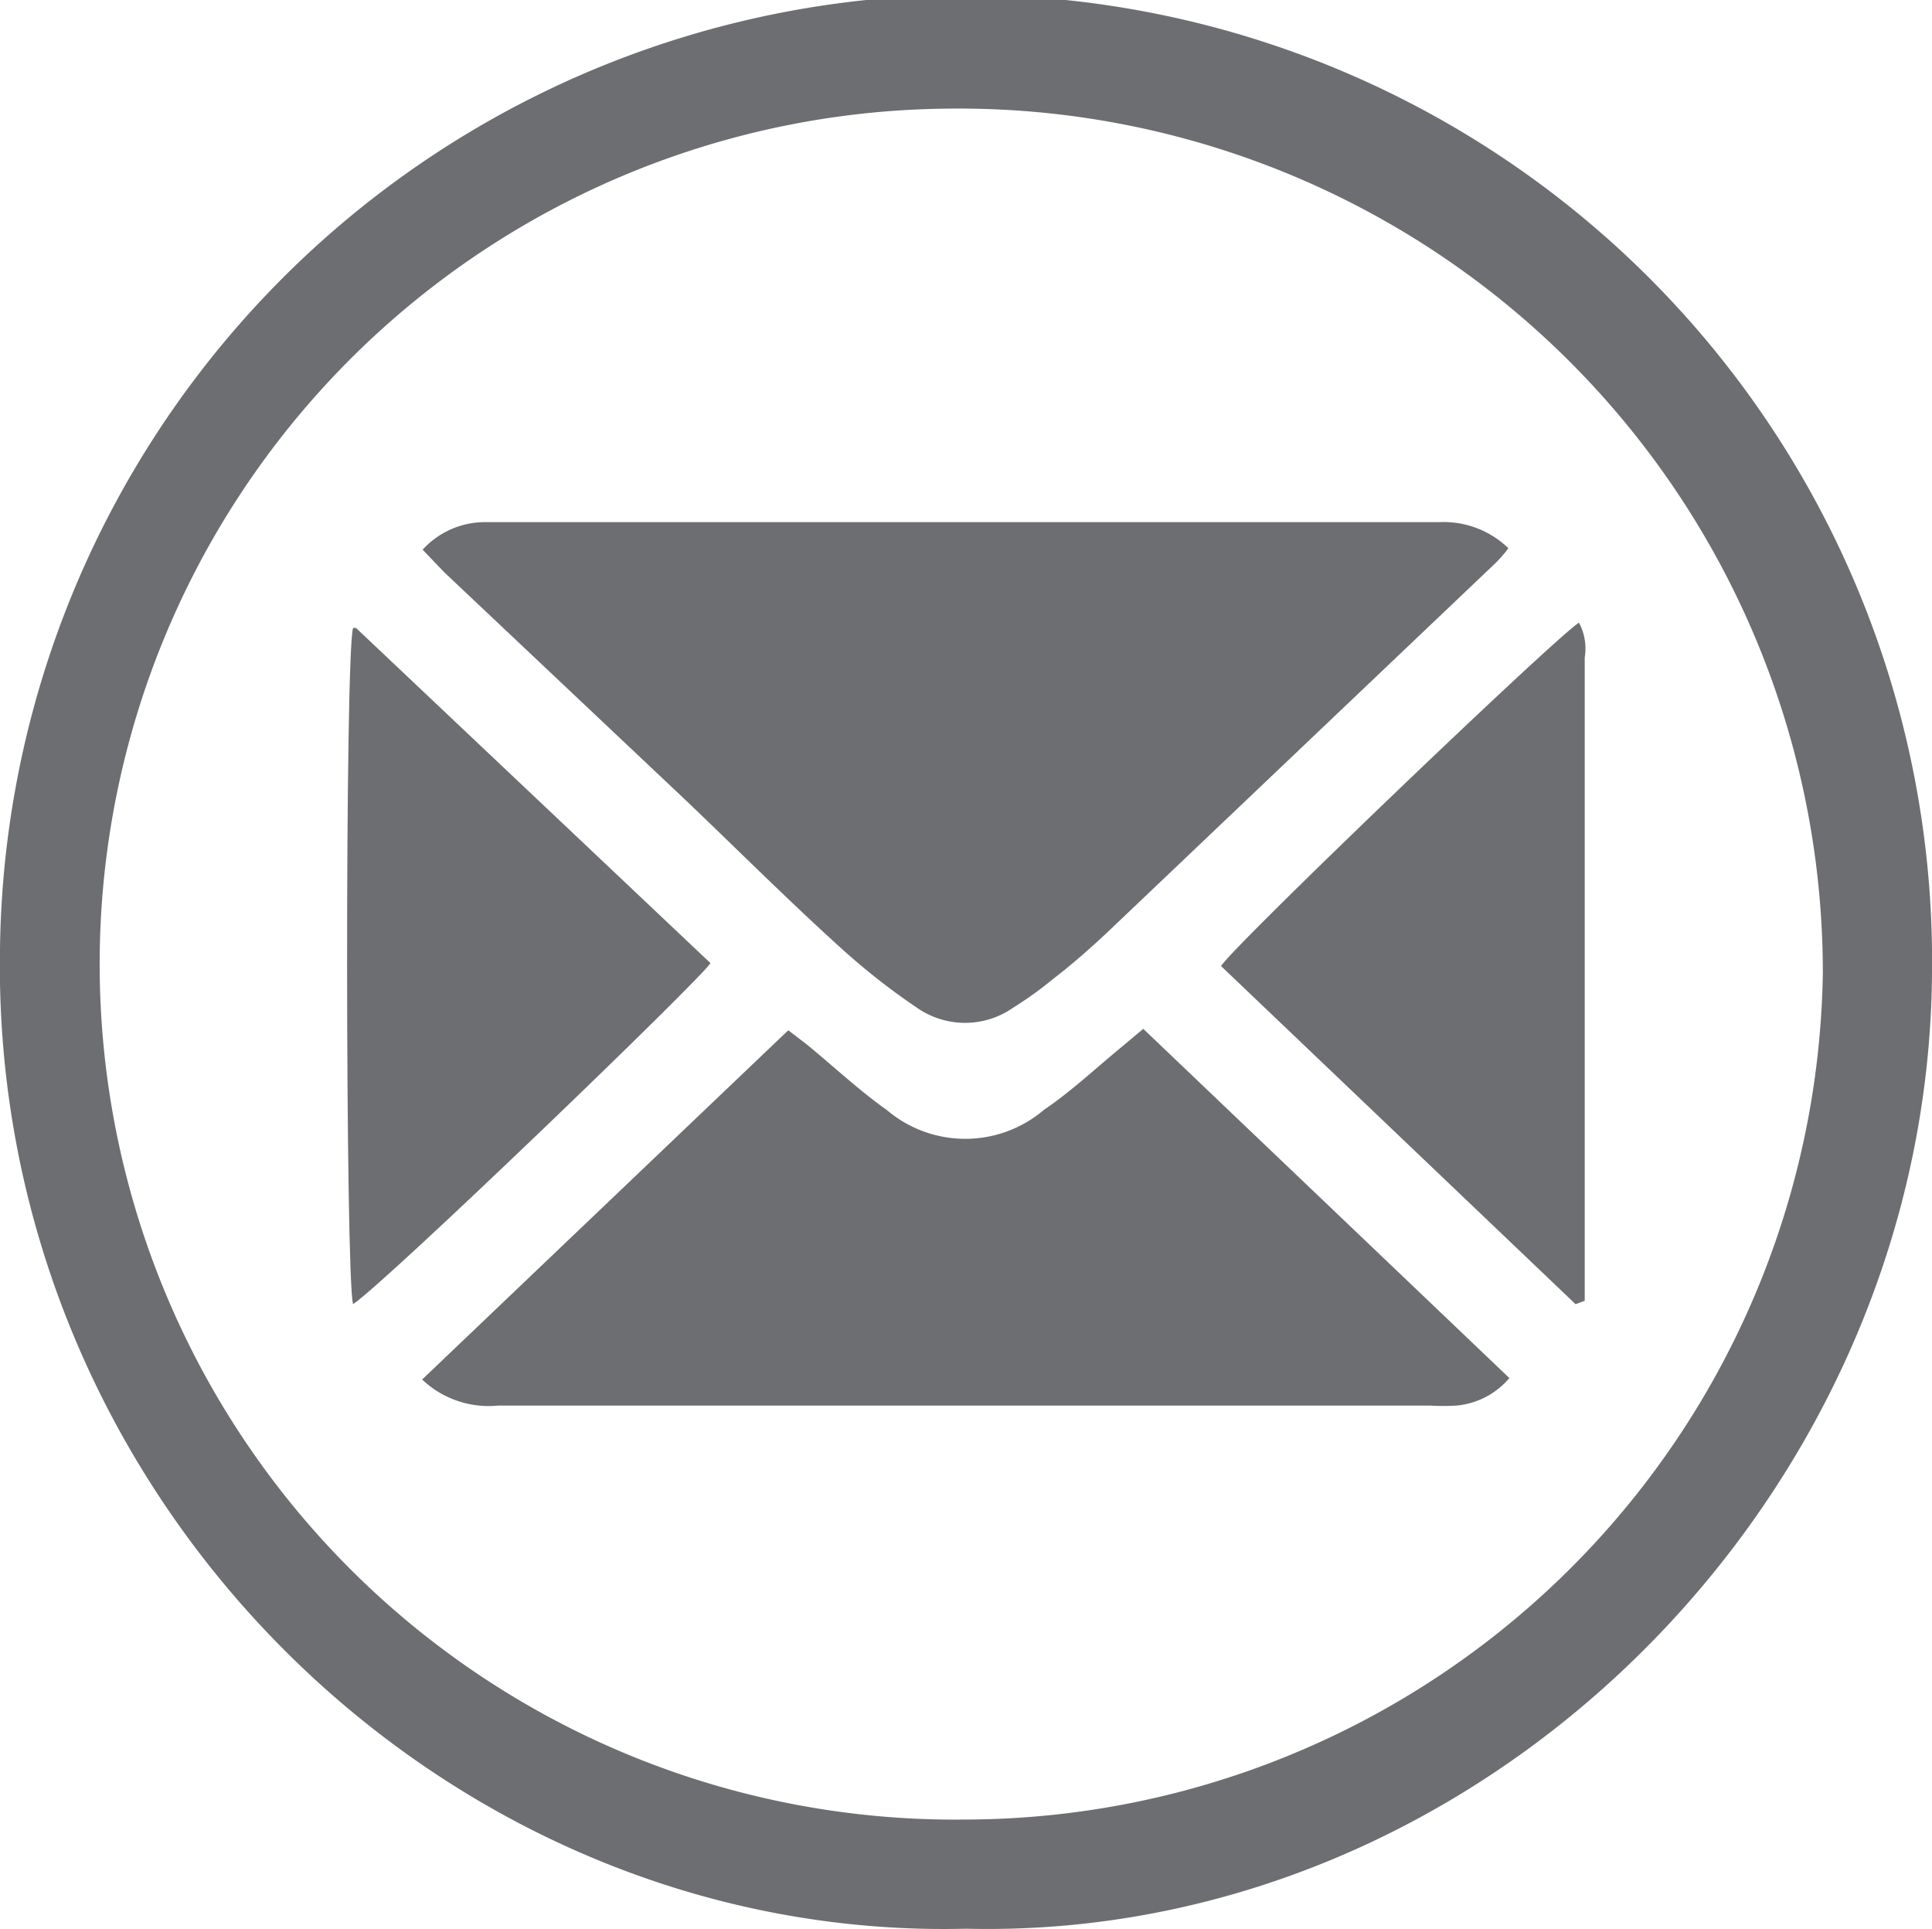 <svg xmlns="http://www.w3.org/2000/svg" viewBox="0 0 40 39.94"><defs><style>.cls-1{fill:#6d6e71;}</style></defs><g id="Layer_2" data-name="Layer 2"><g id="Layer_1-2" data-name="Layer 1"><path class="cls-1" d="M20,39.93C9.19,40.2-.2,31,0,19.64a20,20,0,0,1,40,.51C39.92,31,30.71,40.19,20,39.93Zm0-2.26A17.8,17.8,0,0,0,37.74,20.14,17.89,17.89,0,0,0,19.55,2.25,17.71,17.71,0,0,0,20,37.67Z"/><path class="cls-1" d="M8.75,11.38A1.75,1.75,0,0,1,10,10.81H29.79a1.93,1.93,0,0,1,1.44.54,2.73,2.73,0,0,1-.27.31l-8,7.61c-.38.36-.77.7-1.16,1a7.71,7.71,0,0,1-.82.59,1.74,1.74,0,0,1-2,0,14.05,14.05,0,0,1-1.5-1.17c-1.11-1-2.19-2.08-3.28-3.12l-5-4.72Z"/><path class="cls-1" d="M8.74,28.56l7.58-7.23.38.29c.55.45,1.08.95,1.66,1.36a2.51,2.51,0,0,0,3.25,0c.56-.38,1.05-.84,1.57-1.27l.49-.41,7.58,7.23a1.63,1.63,0,0,1-1.1.57,4.64,4.64,0,0,1-.53,0H10.31A2,2,0,0,1,8.74,28.56Z"/><path class="cls-1" d="M32.62,27l-7.34-7c.28-.44,6.81-6.7,7.41-7.11a1.13,1.13,0,0,1,.12.72c0,2.52,0,5,0,7.56,0,1.65,0,3.3,0,4.94,0,.28,0,.55,0,.82Z"/><path class="cls-1" d="M7.31,27c-.16-.55-.17-13.46,0-14l0,0h.06l7.34,6.94C14.46,20.32,8,26.54,7.31,27Z"/></g></g></svg>